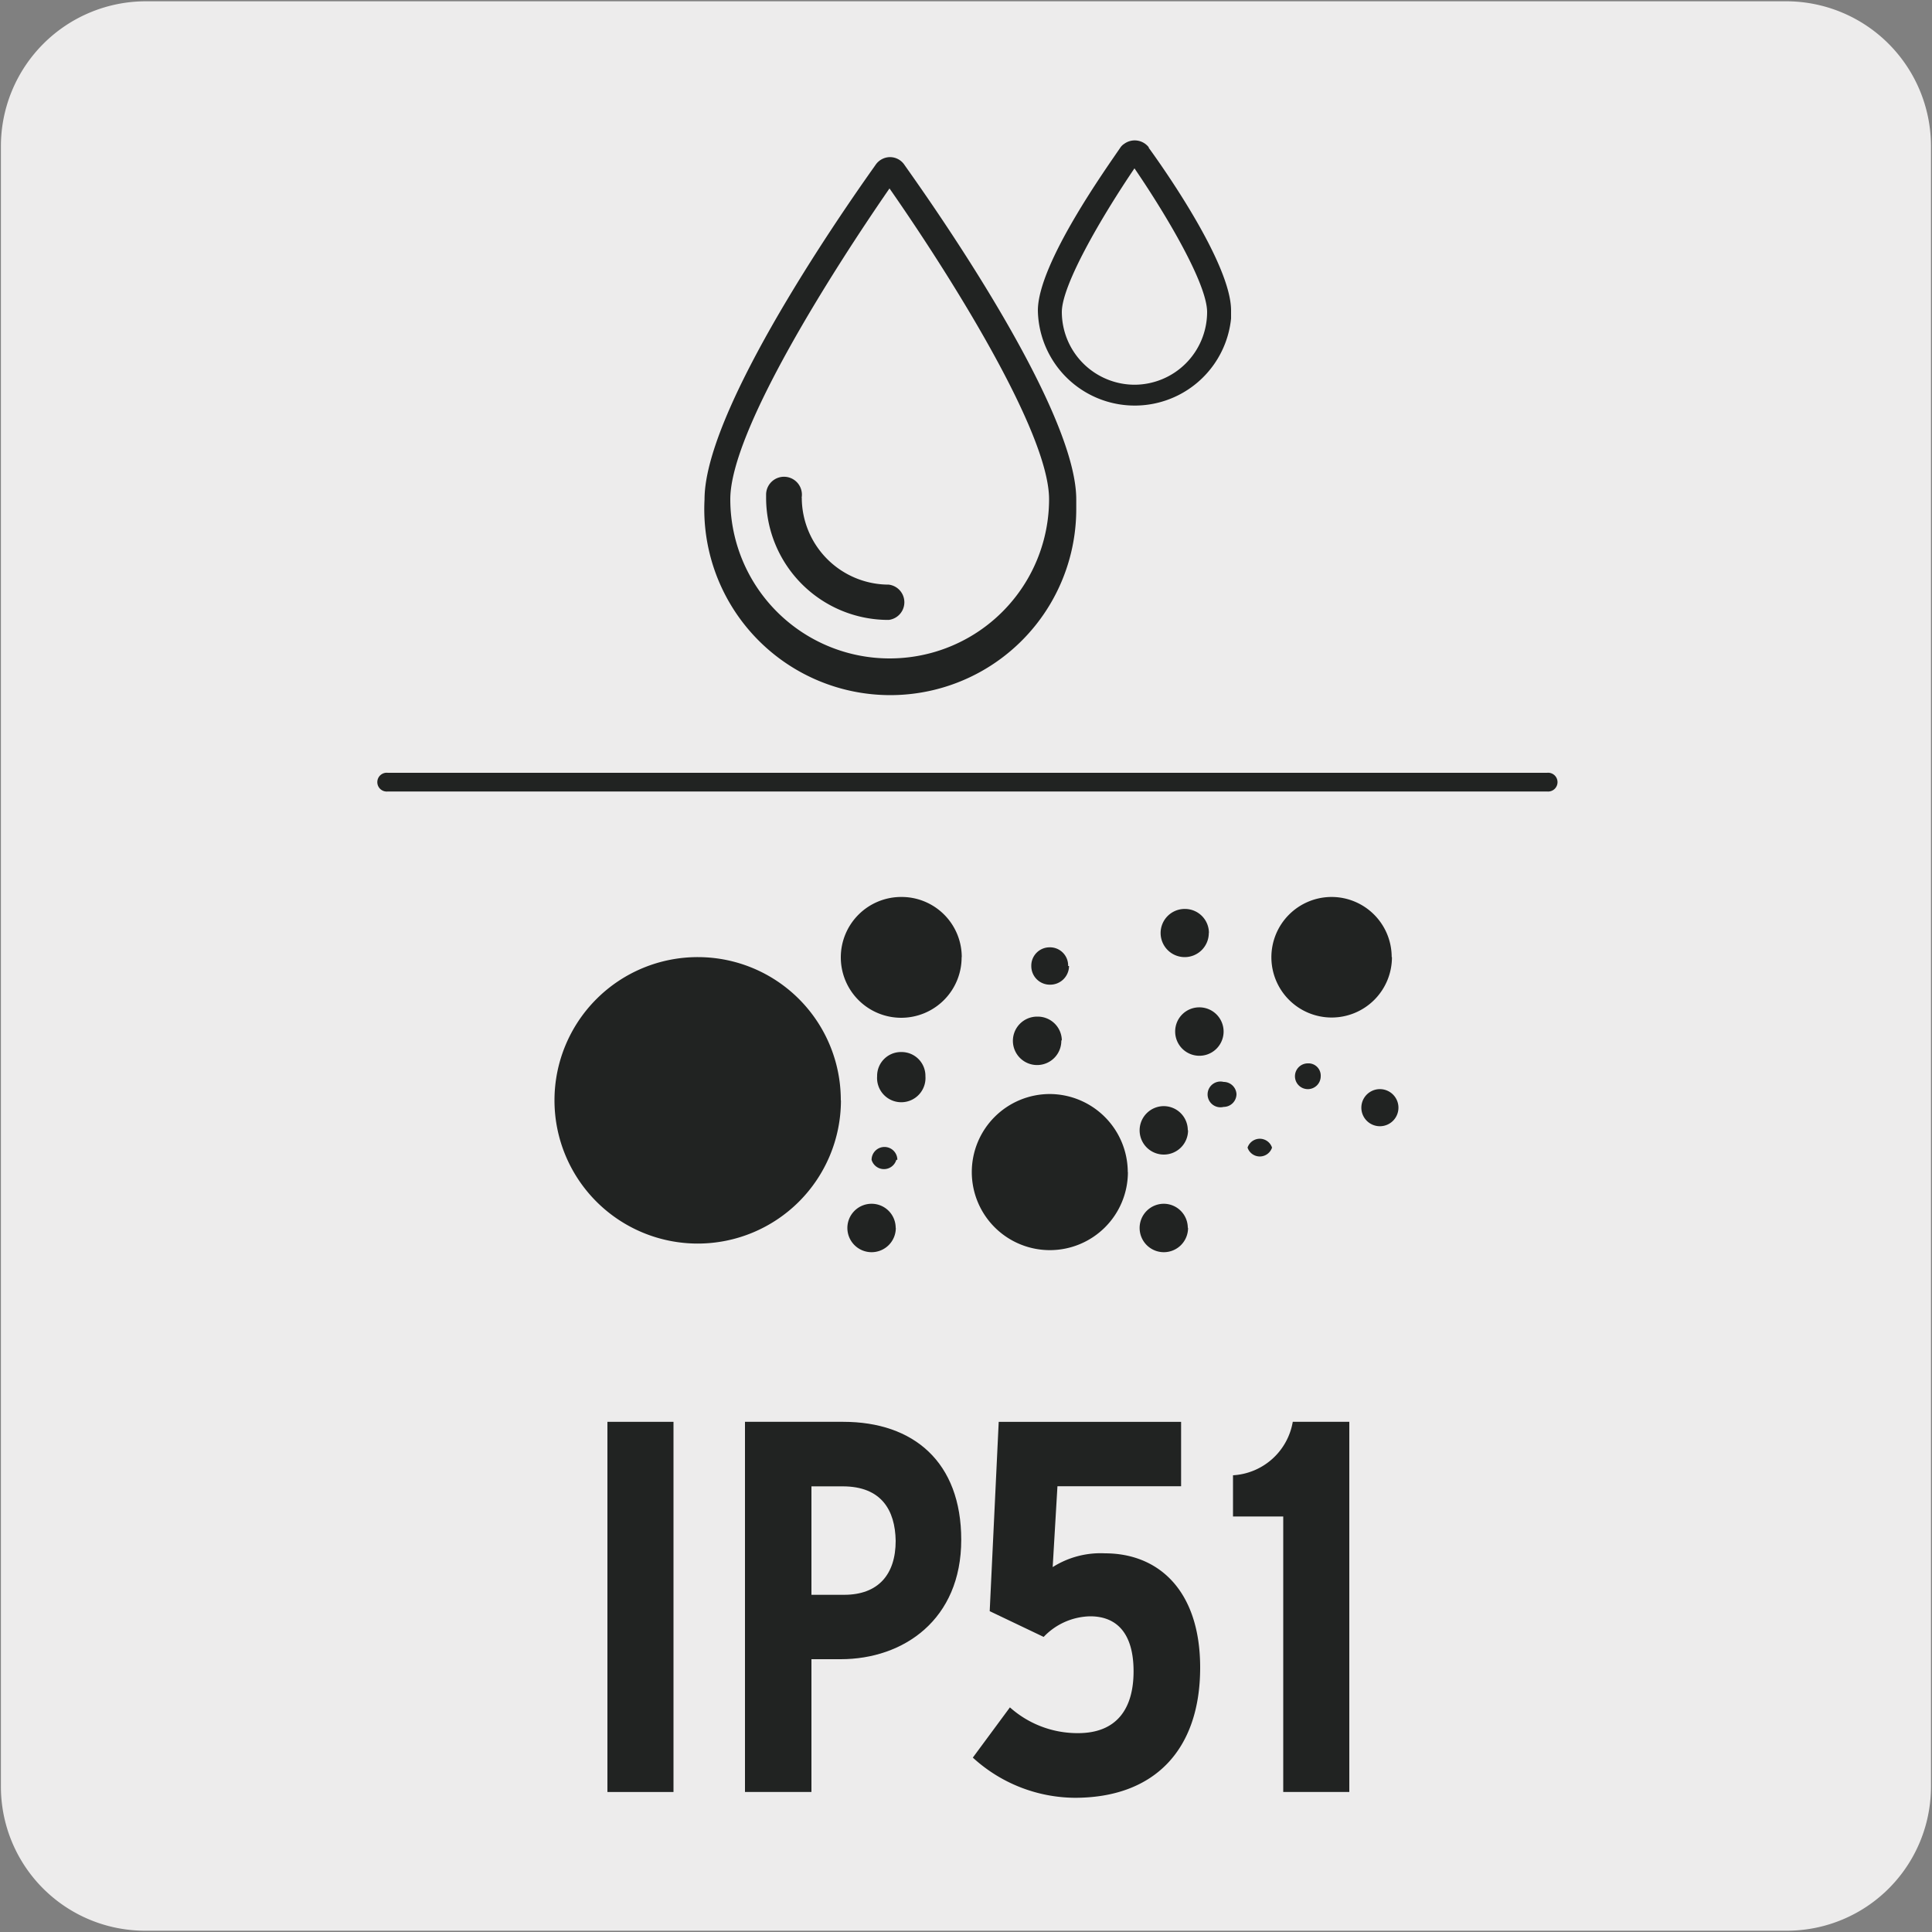 <svg viewBox="0 0 150 150" xmlns="http://www.w3.org/2000/svg"><rect x="0" y="0" width="150" height="150" fill="#808080" stroke="none"/><path d="m11.32.1h127.32a11.25 11.25 0 0 1 11.28 11.21v127.4a11.19 11.19 0 0 1 -11.2 11.19h-127.45a11.19 11.19 0 0 1 -11.2-11.19v-127.37a11.26 11.26 0 0 1 11.25-11.24z" fill="#edecec"/><g fill="#212322"><path d="m120.11 61.45h-90a.73.73 0 1 1 0-1.45h90a.73.73 0 1 1 0 1.45z"/><path d="m65.29 85.44a11.12 11.12 0 1 1 -11.11-11.13 11.1 11.1 0 0 1 11.1 11.12"/><path d="m87.57 91a6.06 6.06 0 1 1 -6.07-6.06 6.08 6.08 0 0 1 6.06 6.06"/><path d="m71.85 83.56a1.88 1.88 0 1 1 -3.75 0 1.85 1.85 0 0 1 1.82-1.88h.08a1.85 1.85 0 0 1 1.85 1.85"/><path d="m82.4 80.75a1.88 1.88 0 1 1 -1.89-1.82h.06a1.87 1.87 0 0 1 1.87 1.87"/><path d="m93.85 72.44a1.87 1.87 0 1 1 -1.85-1.87 1.86 1.86 0 0 1 1.86 1.86"/><path d="m92.24 95.33a1.88 1.88 0 1 1 -1.88-1.87 1.87 1.87 0 0 1 1.86 1.87"/><path d="m92.24 87.75a1.88 1.88 0 1 1 -1.88-1.87 1.87 1.87 0 0 1 1.86 1.87"/><path d="m95 80.09a1.88 1.88 0 0 1 -3.76 0 1.87 1.87 0 0 1 1.85-1.88 1.88 1.88 0 0 1 1.91 1.86"/><path d="m69.55 95.33a1.88 1.88 0 1 1 -1.88-1.87 1.87 1.87 0 0 1 1.87 1.87"/><path d="m83 75a1.46 1.46 0 0 1 -1.45 1.45 1.44 1.44 0 0 1 -1.48-1.45 1.42 1.42 0 0 1 1.41-1.45 1.41 1.41 0 0 1 1.45 1.45"/><path d="m108.57 85.88a1.44 1.44 0 1 1 -2.87 0 1.44 1.44 0 0 1 2.87 0z"/><path d="m69.59 90.05a1 1 0 0 1 -1.92 0 1 1 0 0 1 1-1 1 1 0 0 1 1 1"/><path d="m98.76 89.1a1 1 0 0 1 -1.9 0 1 1 0 0 1 1.9 0z"/><path d="m102.54 83.56a1 1 0 1 1 -1-1 .95.95 0 0 1 1 1z"/><path d="m96 84.94a1 1 0 0 1 -1 1 1 1 0 1 1 0-1.94 1 1 0 0 1 1 .94z"/><path d="m74.66 74.31a4.69 4.69 0 1 1 -4.66-4.67 4.67 4.67 0 0 1 4.67 4.67"/><path d="m108.07 74.31a4.68 4.68 0 1 1 -4.69-4.67 4.67 4.67 0 0 1 4.67 4.67"/><path d="m69.06 12.2a1.37 1.37 0 0 0 -1.06.57c-.54.79-13.3 18.4-13.3 26a14.44 14.44 0 1 0 28.86.78v-.78c0-7.56-12.8-25.17-13.36-26a1.35 1.35 0 0 0 -1.06-.57m0 38.92a12.37 12.37 0 0 1 -12.44-12.25v-.11c0-5.33 8.07-17.92 12.36-24.13 4.3 6.16 12.39 18.8 12.39 24.13a12.37 12.37 0 0 1 -12.39 12.36"/><path d="m62.24 38.64a1.39 1.39 0 1 0 -2.76-.24v.24a9.49 9.49 0 0 0 9.52 9.49 1.38 1.38 0 0 0 0-2.74 6.76 6.76 0 0 1 -6.75-6.74"/><path d="m89.2 11.45a1.38 1.38 0 0 0 -1.92-.28 1 1 0 0 0 -.29.28c-1 1.48-6.41 9-6.41 12.66a7.52 7.52 0 0 0 15 .62v-.62c0-3.65-5.34-11.19-6.41-12.66m-1.09 18.42a5.66 5.66 0 0 1 -5.64-5.64c0-2.11 3.08-7.38 5.64-11.16 2.58 3.78 5.64 9 5.64 11.16a5.65 5.65 0 0 1 -5.64 5.64"/><path d="m47.16 139.13v-28.74h5.13v28.74z"/><path d="m65.27 128.82h-2.27v10.31h-5.16v-28.74h7.63c5.46 0 9.16 3.12 9.16 9.16 0 6.2-4.48 9.27-9.36 9.27zm.16-13.42h-2.43v8.42h2.54c2.63 0 4-1.56 4-4.19-.04-2.38-1.11-4.23-4.11-4.23z"/><path d="m83.45 139.58a11.84 11.84 0 0 1 -7.92-3.12l2.88-3.9a7.87 7.87 0 0 0 5.29 2c3 0 4.31-1.89 4.31-4.8s-1.27-4.27-3.37-4.27a5.12 5.12 0 0 0 -3.61 1.6l-4.19-2 .7-14.7h14.16v5h-9.6l-.37 6.28a6.94 6.94 0 0 1 4.06-1.07c4.19 0 7.39 2.92 7.39 8.87 0 6.41-3.57 10.11-9.73 10.11z"/><path d="m99.63 139.13v-21.39h-3.9v-3.2a5 5 0 0 0 4.64-4.15h4.39v28.74z"/></g></svg>